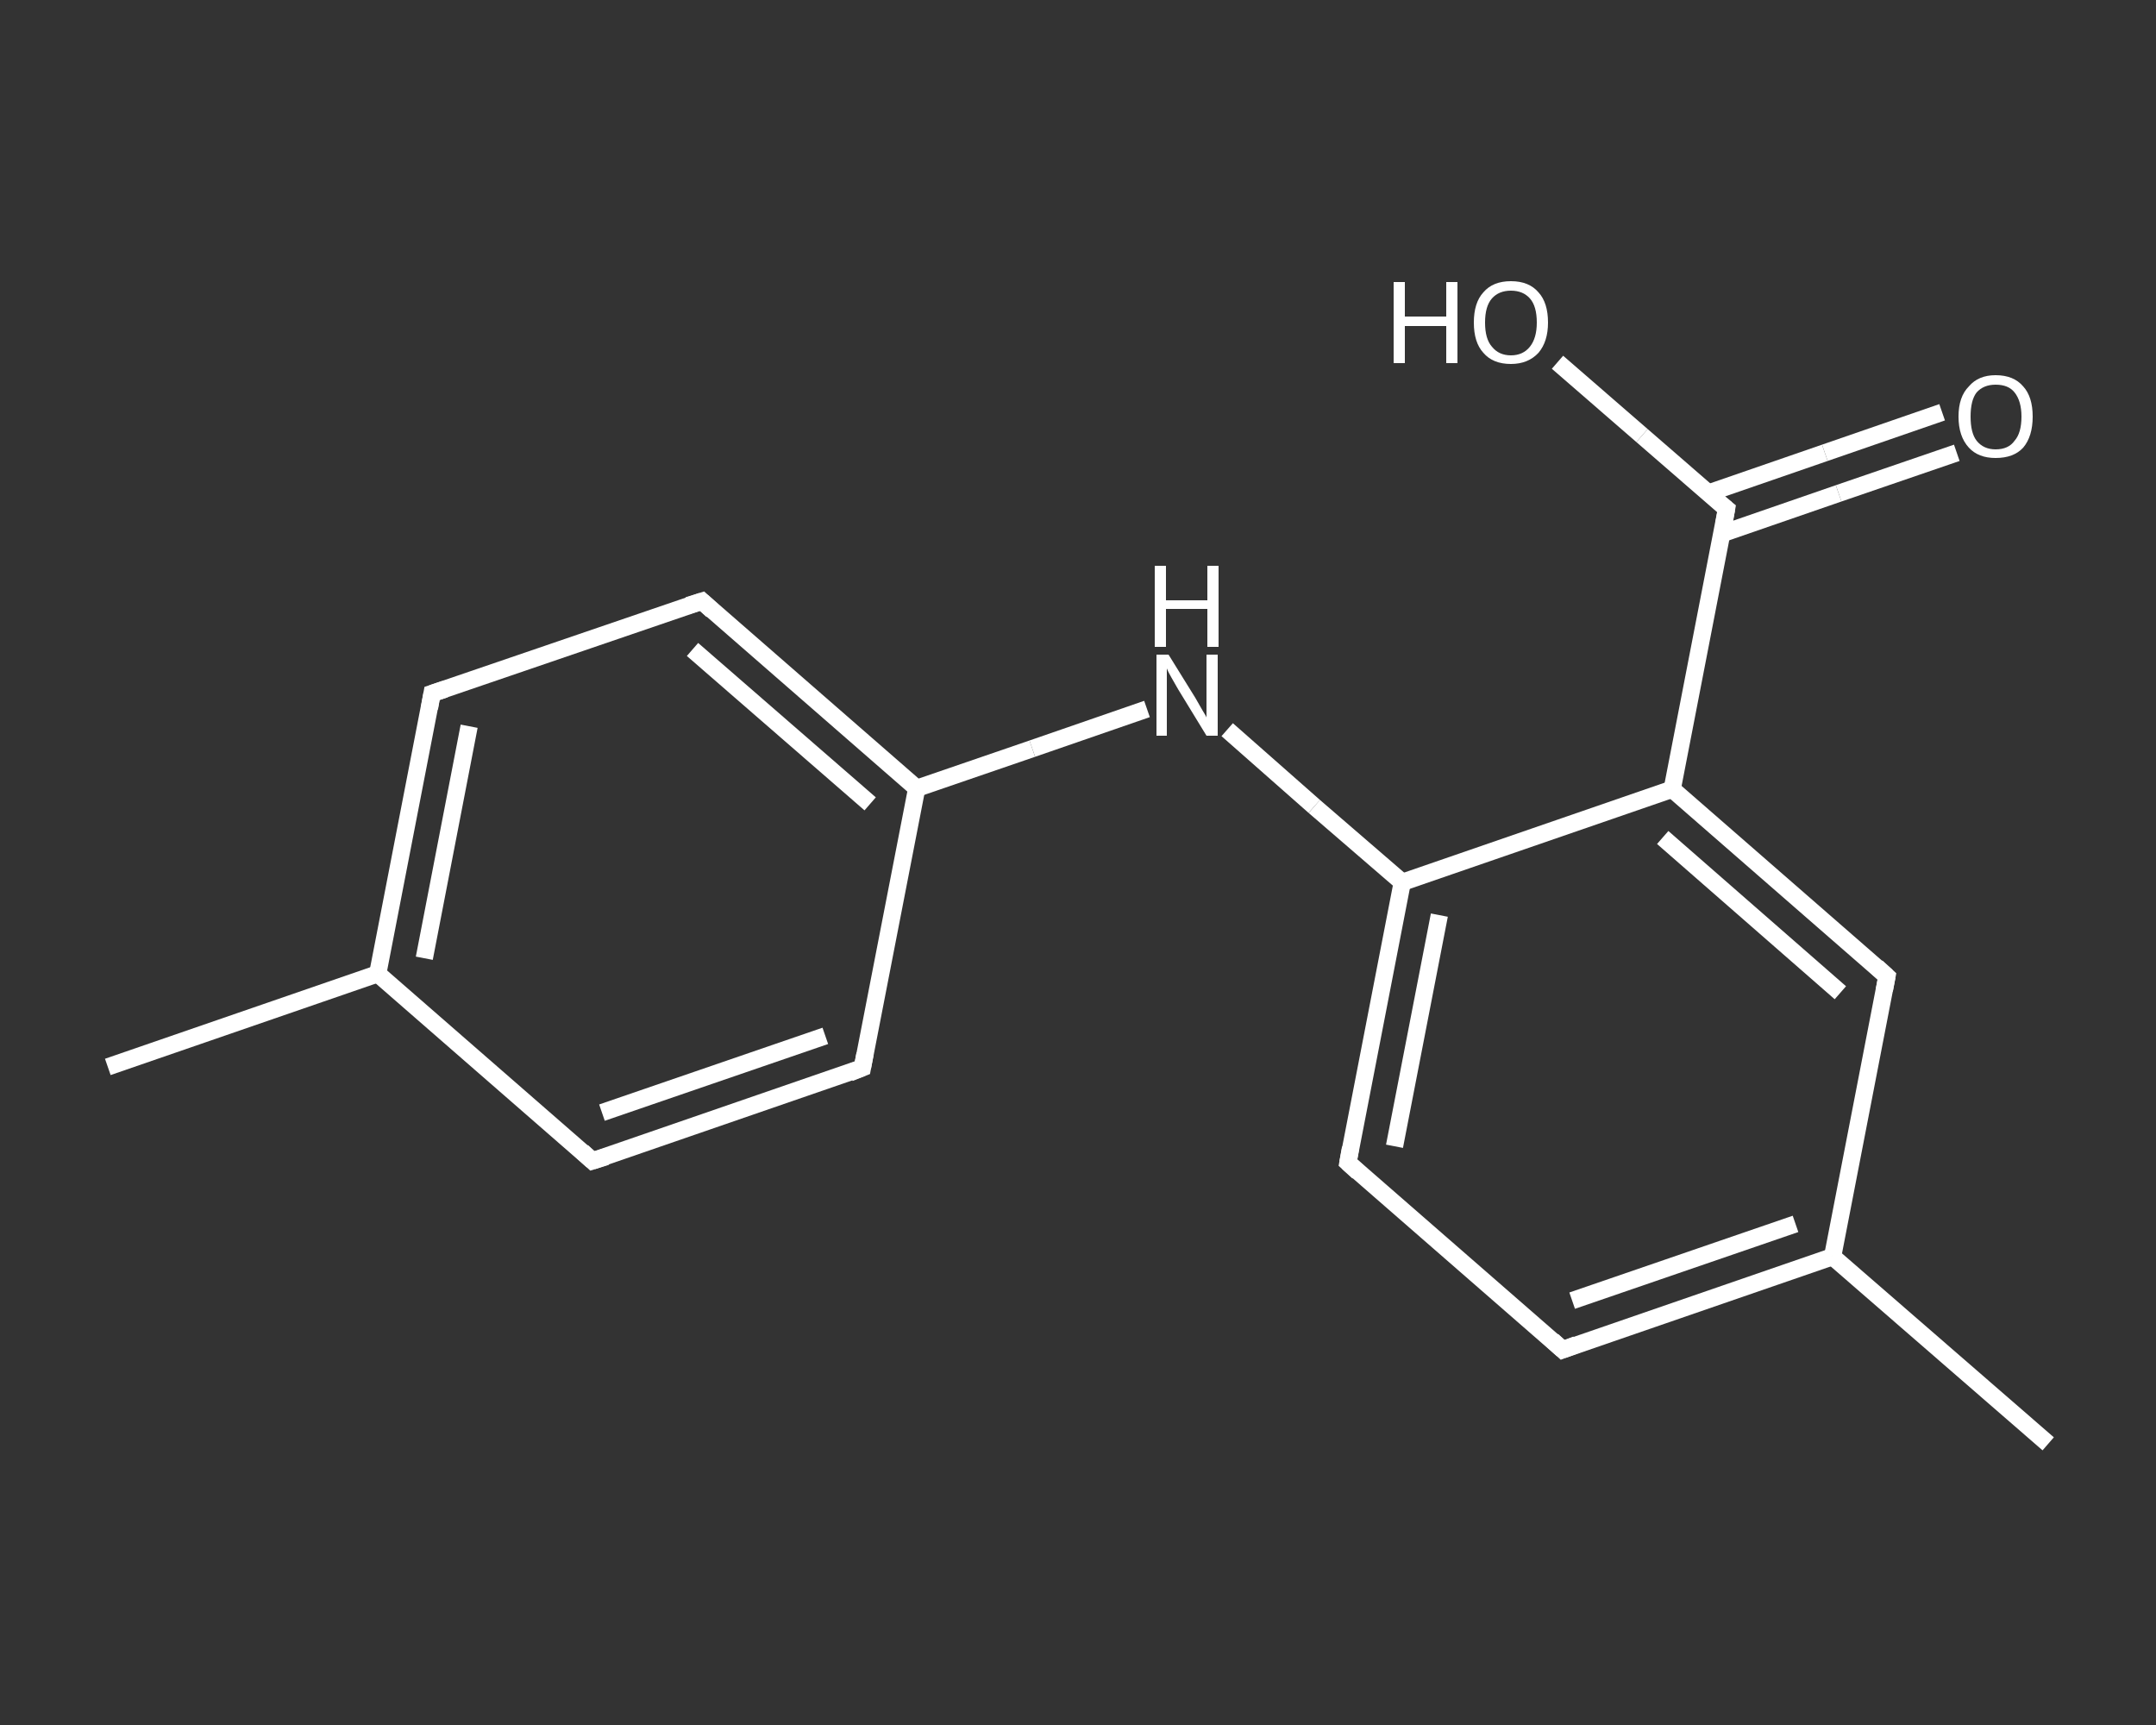 <?xml version='1.0' encoding='iso-8859-1'?>
<svg version='1.1' baseProfile='full'
              xmlns='http://www.w3.org/2000/svg'
                      xmlns:rdkit='http://www.rdkit.org/xml'
                      xmlns:xlink='http://www.w3.org/1999/xlink'
                  xml:space='preserve'
width='250px' height='200px' viewBox='0 0 250 200'>
<rect x="0" y="0" width="250" height="200" fill="#333333" stroke="none"/>
<!-- END OF HEADER -->
<rect style='opacity:1.0;fill:transparent;stroke:none' width='250.0' height='200.0' x='0.0' y='0.0'> </rect>
<path class='bond-0 atom-0 atom-1' d='M 12.5,123.7 L 43.8,112.9' style='fill:none;fill-rule:evenodd;stroke:#FFFFFF;stroke-width:2.0px;stroke-linecap:butt;stroke-linejoin:miter;stroke-opacity:1' />
<path class='bond-1 atom-1 atom-2' d='M 43.8,112.9 L 50.1,80.4' style='fill:none;fill-rule:evenodd;stroke:#FFFFFF;stroke-width:2.0px;stroke-linecap:butt;stroke-linejoin:miter;stroke-opacity:1' />
<path class='bond-1 atom-1 atom-2' d='M 49.2,111.1 L 54.4,84.2' style='fill:none;fill-rule:evenodd;stroke:#FFFFFF;stroke-width:2.0px;stroke-linecap:butt;stroke-linejoin:miter;stroke-opacity:1' />
<path class='bond-2 atom-2 atom-3' d='M 50.1,80.4 L 81.4,69.7' style='fill:none;fill-rule:evenodd;stroke:#FFFFFF;stroke-width:2.0px;stroke-linecap:butt;stroke-linejoin:miter;stroke-opacity:1' />
<path class='bond-3 atom-3 atom-4' d='M 81.4,69.7 L 106.3,91.4' style='fill:none;fill-rule:evenodd;stroke:#FFFFFF;stroke-width:2.0px;stroke-linecap:butt;stroke-linejoin:miter;stroke-opacity:1' />
<path class='bond-3 atom-3 atom-4' d='M 80.3,75.3 L 100.9,93.2' style='fill:none;fill-rule:evenodd;stroke:#FFFFFF;stroke-width:2.0px;stroke-linecap:butt;stroke-linejoin:miter;stroke-opacity:1' />
<path class='bond-4 atom-4 atom-5' d='M 106.3,91.4 L 119.7,86.8' style='fill:none;fill-rule:evenodd;stroke:#FFFFFF;stroke-width:2.0px;stroke-linecap:butt;stroke-linejoin:miter;stroke-opacity:1' />
<path class='bond-4 atom-4 atom-5' d='M 119.7,86.8 L 133.0,82.2' style='fill:none;fill-rule:evenodd;stroke:#FFFFFF;stroke-width:2.0px;stroke-linecap:butt;stroke-linejoin:miter;stroke-opacity:1' />
<path class='bond-5 atom-5 atom-6' d='M 142.3,84.6 L 152.4,93.5' style='fill:none;fill-rule:evenodd;stroke:#FFFFFF;stroke-width:2.0px;stroke-linecap:butt;stroke-linejoin:miter;stroke-opacity:1' />
<path class='bond-5 atom-5 atom-6' d='M 152.4,93.5 L 162.6,102.3' style='fill:none;fill-rule:evenodd;stroke:#FFFFFF;stroke-width:2.0px;stroke-linecap:butt;stroke-linejoin:miter;stroke-opacity:1' />
<path class='bond-6 atom-6 atom-7' d='M 162.6,102.3 L 156.3,134.8' style='fill:none;fill-rule:evenodd;stroke:#FFFFFF;stroke-width:2.0px;stroke-linecap:butt;stroke-linejoin:miter;stroke-opacity:1' />
<path class='bond-6 atom-6 atom-7' d='M 166.9,106.1 L 161.7,132.9' style='fill:none;fill-rule:evenodd;stroke:#FFFFFF;stroke-width:2.0px;stroke-linecap:butt;stroke-linejoin:miter;stroke-opacity:1' />
<path class='bond-7 atom-7 atom-8' d='M 156.3,134.8 L 181.2,156.5' style='fill:none;fill-rule:evenodd;stroke:#FFFFFF;stroke-width:2.0px;stroke-linecap:butt;stroke-linejoin:miter;stroke-opacity:1' />
<path class='bond-8 atom-8 atom-9' d='M 181.2,156.5 L 212.5,145.7' style='fill:none;fill-rule:evenodd;stroke:#FFFFFF;stroke-width:2.0px;stroke-linecap:butt;stroke-linejoin:miter;stroke-opacity:1' />
<path class='bond-8 atom-8 atom-9' d='M 182.3,150.8 L 208.2,141.9' style='fill:none;fill-rule:evenodd;stroke:#FFFFFF;stroke-width:2.0px;stroke-linecap:butt;stroke-linejoin:miter;stroke-opacity:1' />
<path class='bond-9 atom-9 atom-10' d='M 212.5,145.7 L 237.5,167.4' style='fill:none;fill-rule:evenodd;stroke:#FFFFFF;stroke-width:2.0px;stroke-linecap:butt;stroke-linejoin:miter;stroke-opacity:1' />
<path class='bond-10 atom-9 atom-11' d='M 212.5,145.7 L 218.8,113.2' style='fill:none;fill-rule:evenodd;stroke:#FFFFFF;stroke-width:2.0px;stroke-linecap:butt;stroke-linejoin:miter;stroke-opacity:1' />
<path class='bond-11 atom-11 atom-12' d='M 218.8,113.2 L 193.9,91.5' style='fill:none;fill-rule:evenodd;stroke:#FFFFFF;stroke-width:2.0px;stroke-linecap:butt;stroke-linejoin:miter;stroke-opacity:1' />
<path class='bond-11 atom-11 atom-12' d='M 213.4,115.1 L 192.8,97.1' style='fill:none;fill-rule:evenodd;stroke:#FFFFFF;stroke-width:2.0px;stroke-linecap:butt;stroke-linejoin:miter;stroke-opacity:1' />
<path class='bond-12 atom-12 atom-13' d='M 193.9,91.5 L 200.2,59.0' style='fill:none;fill-rule:evenodd;stroke:#FFFFFF;stroke-width:2.0px;stroke-linecap:butt;stroke-linejoin:miter;stroke-opacity:1' />
<path class='bond-13 atom-13 atom-14' d='M 199.6,61.9 L 213.2,57.2' style='fill:none;fill-rule:evenodd;stroke:#FFFFFF;stroke-width:2.0px;stroke-linecap:butt;stroke-linejoin:miter;stroke-opacity:1' />
<path class='bond-13 atom-13 atom-14' d='M 213.2,57.2 L 226.9,52.5' style='fill:none;fill-rule:evenodd;stroke:#FFFFFF;stroke-width:2.0px;stroke-linecap:butt;stroke-linejoin:miter;stroke-opacity:1' />
<path class='bond-13 atom-13 atom-14' d='M 198.0,57.2 L 211.6,52.5' style='fill:none;fill-rule:evenodd;stroke:#FFFFFF;stroke-width:2.0px;stroke-linecap:butt;stroke-linejoin:miter;stroke-opacity:1' />
<path class='bond-13 atom-13 atom-14' d='M 211.6,52.5 L 225.2,47.8' style='fill:none;fill-rule:evenodd;stroke:#FFFFFF;stroke-width:2.0px;stroke-linecap:butt;stroke-linejoin:miter;stroke-opacity:1' />
<path class='bond-14 atom-13 atom-15' d='M 200.2,59.0 L 190.4,50.5' style='fill:none;fill-rule:evenodd;stroke:#FFFFFF;stroke-width:2.0px;stroke-linecap:butt;stroke-linejoin:miter;stroke-opacity:1' />
<path class='bond-14 atom-13 atom-15' d='M 190.4,50.5 L 180.6,42.0' style='fill:none;fill-rule:evenodd;stroke:#FFFFFF;stroke-width:2.0px;stroke-linecap:butt;stroke-linejoin:miter;stroke-opacity:1' />
<path class='bond-15 atom-4 atom-16' d='M 106.3,91.4 L 100.0,123.8' style='fill:none;fill-rule:evenodd;stroke:#FFFFFF;stroke-width:2.0px;stroke-linecap:butt;stroke-linejoin:miter;stroke-opacity:1' />
<path class='bond-16 atom-16 atom-17' d='M 100.0,123.8 L 68.7,134.6' style='fill:none;fill-rule:evenodd;stroke:#FFFFFF;stroke-width:2.0px;stroke-linecap:butt;stroke-linejoin:miter;stroke-opacity:1' />
<path class='bond-16 atom-16 atom-17' d='M 95.7,120.1 L 69.8,129.0' style='fill:none;fill-rule:evenodd;stroke:#FFFFFF;stroke-width:2.0px;stroke-linecap:butt;stroke-linejoin:miter;stroke-opacity:1' />
<path class='bond-17 atom-17 atom-1' d='M 68.7,134.6 L 43.8,112.9' style='fill:none;fill-rule:evenodd;stroke:#FFFFFF;stroke-width:2.0px;stroke-linecap:butt;stroke-linejoin:miter;stroke-opacity:1' />
<path class='bond-18 atom-12 atom-6' d='M 193.9,91.5 L 162.6,102.3' style='fill:none;fill-rule:evenodd;stroke:#FFFFFF;stroke-width:2.0px;stroke-linecap:butt;stroke-linejoin:miter;stroke-opacity:1' />
<path d='M 49.8,82.1 L 50.1,80.4 L 51.6,79.9' style='fill:none;stroke:#FFFFFF;stroke-width:2.0px;stroke-linecap:butt;stroke-linejoin:miter;stroke-opacity:1;' />
<path d='M 79.8,70.2 L 81.4,69.7 L 82.6,70.8' style='fill:none;stroke:#FFFFFF;stroke-width:2.0px;stroke-linecap:butt;stroke-linejoin:miter;stroke-opacity:1;' />
<path d='M 156.6,133.1 L 156.3,134.8 L 157.5,135.9' style='fill:none;stroke:#FFFFFF;stroke-width:2.0px;stroke-linecap:butt;stroke-linejoin:miter;stroke-opacity:1;' />
<path d='M 180.0,155.4 L 181.2,156.5 L 182.8,155.9' style='fill:none;stroke:#FFFFFF;stroke-width:2.0px;stroke-linecap:butt;stroke-linejoin:miter;stroke-opacity:1;' />
<path d='M 218.5,114.8 L 218.8,113.2 L 217.6,112.1' style='fill:none;stroke:#FFFFFF;stroke-width:2.0px;stroke-linecap:butt;stroke-linejoin:miter;stroke-opacity:1;' />
<path d='M 199.9,60.7 L 200.2,59.0 L 199.7,58.6' style='fill:none;stroke:#FFFFFF;stroke-width:2.0px;stroke-linecap:butt;stroke-linejoin:miter;stroke-opacity:1;' />
<path d='M 100.3,122.2 L 100.0,123.8 L 98.5,124.4' style='fill:none;stroke:#FFFFFF;stroke-width:2.0px;stroke-linecap:butt;stroke-linejoin:miter;stroke-opacity:1;' />
<path d='M 70.3,134.1 L 68.7,134.6 L 67.5,133.5' style='fill:none;stroke:#FFFFFF;stroke-width:2.0px;stroke-linecap:butt;stroke-linejoin:miter;stroke-opacity:1;' />
<path class='atom-5' d='M 135.5 75.9
L 138.6 80.9
Q 138.9 81.4, 139.4 82.3
Q 139.9 83.1, 139.9 83.2
L 139.9 75.9
L 141.2 75.9
L 141.2 85.3
L 139.9 85.3
L 136.6 79.9
Q 136.2 79.2, 135.8 78.5
Q 135.4 77.8, 135.3 77.5
L 135.3 85.3
L 134.1 85.3
L 134.1 75.9
L 135.5 75.9
' fill='#FFFFFF'/>
<path class='atom-5' d='M 133.9 65.6
L 135.2 65.6
L 135.2 69.6
L 140.0 69.6
L 140.0 65.6
L 141.3 65.6
L 141.3 75.0
L 140.0 75.0
L 140.0 70.6
L 135.2 70.6
L 135.2 75.0
L 133.9 75.0
L 133.9 65.6
' fill='#FFFFFF'/>
<path class='atom-14' d='M 227.1 48.3
Q 227.1 46.0, 228.3 44.8
Q 229.4 43.5, 231.4 43.5
Q 233.5 43.5, 234.6 44.8
Q 235.7 46.0, 235.7 48.3
Q 235.7 50.6, 234.6 51.9
Q 233.5 53.1, 231.4 53.1
Q 229.4 53.1, 228.3 51.9
Q 227.1 50.6, 227.1 48.3
M 231.4 52.1
Q 232.9 52.1, 233.6 51.1
Q 234.4 50.2, 234.4 48.3
Q 234.4 46.5, 233.6 45.5
Q 232.9 44.6, 231.4 44.6
Q 230.0 44.6, 229.2 45.5
Q 228.5 46.4, 228.5 48.3
Q 228.5 50.2, 229.2 51.1
Q 230.0 52.1, 231.4 52.1
' fill='#FFFFFF'/>
<path class='atom-15' d='M 161.6 32.7
L 162.9 32.7
L 162.9 36.7
L 167.7 36.7
L 167.7 32.7
L 169.0 32.7
L 169.0 42.1
L 167.7 42.1
L 167.7 37.8
L 162.9 37.8
L 162.9 42.1
L 161.6 42.1
L 161.6 32.7
' fill='#FFFFFF'/>
<path class='atom-15' d='M 170.9 37.4
Q 170.9 35.1, 172.0 33.9
Q 173.1 32.6, 175.2 32.6
Q 177.3 32.6, 178.4 33.9
Q 179.5 35.1, 179.5 37.4
Q 179.5 39.6, 178.4 40.9
Q 177.2 42.2, 175.2 42.2
Q 173.1 42.2, 172.0 40.9
Q 170.9 39.7, 170.9 37.4
M 175.2 41.2
Q 176.6 41.2, 177.4 40.2
Q 178.2 39.2, 178.2 37.4
Q 178.2 35.5, 177.4 34.6
Q 176.6 33.7, 175.2 33.7
Q 173.8 33.7, 173.0 34.6
Q 172.2 35.5, 172.2 37.4
Q 172.2 39.3, 173.0 40.2
Q 173.8 41.2, 175.2 41.2
' fill='#FFFFFF'/>
</svg>
